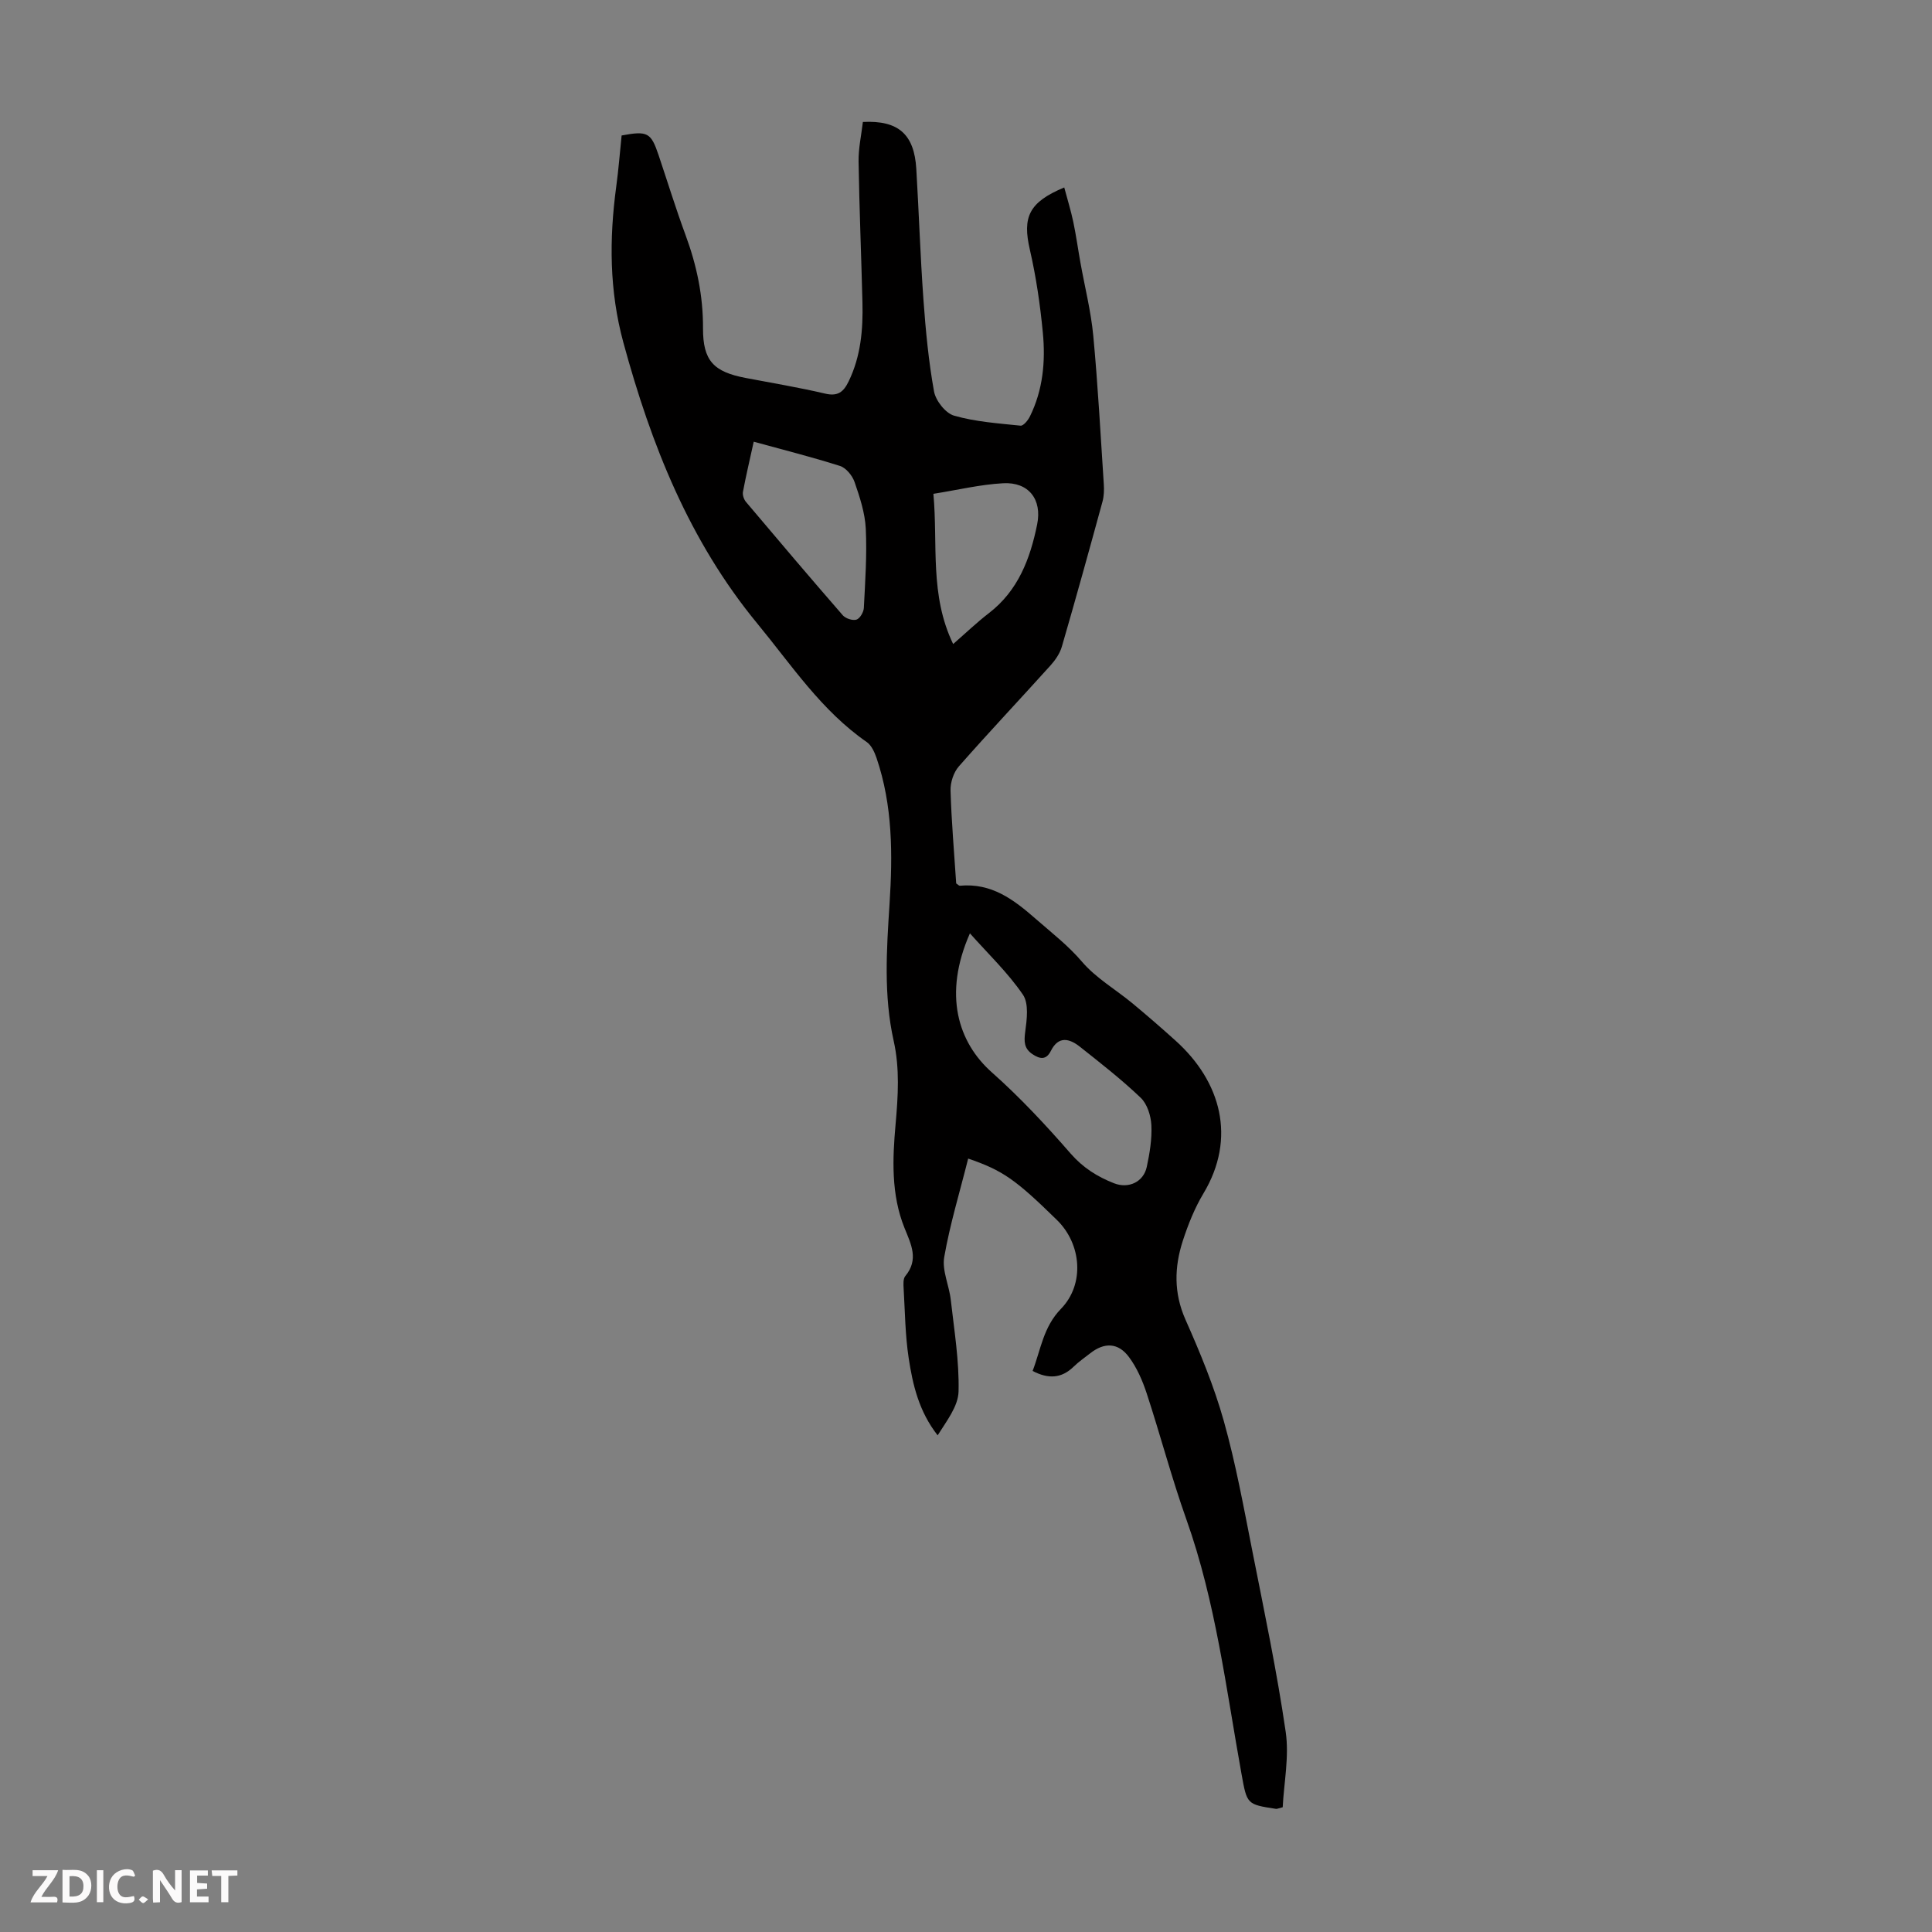 <svg enable-background="new 0 0 400 400" viewBox="0 0 400 400" xmlns="http://www.w3.org/2000/svg"><rect x="0" y="0" width="400" height="400" fill="#808080" stroke="none"/><g fill="#fbfafa"><path d="m37.59 393.81c-.92.31-1.52.05-2-.78-.7-1.2-1.52-2.34-2.47-3.78v4.59c-.55.03-.95.05-1.41.07-.03-.37-.06-.64-.06-.91 0-1.91 0-3.81 0-5.7 1.13-.41 1.77-.03 2.29.91.62 1.11 1.38 2.14 2.31 3.19v-4.2h1.35v6.61z"/><path d="m12.94 393.88v-6.75c1.9.19 3.93-.54 5.37 1.29.8 1.01.78 2.88.03 3.97-1.37 1.97-3.4 1.51-5.4 1.49m1.45-1.22c2.04.12 2.92-.58 2.89-2.21-.03-1.51-.98-2.19-2.89-2z"/><path d="m11.81 393.87h-5.49c.68-2.18 2.47-3.48 3.51-5.45h-3.08v-1.21h5.29c-.71 2.13-2.44 3.48-3.47 5.51.86 0 1.63.04 2.39-.01.79-.05 1.14.21.85 1.16"/><path d="m39.33 393.86v-6.61h3.7v1.07h-2.22v1.52c.68.04 1.34.09 2.07.13v1.07c-.72.05-1.38.09-2.1.14v1.48h2.4v1.19h-3.85z"/><path d="m27.71 388.56c-1.15-.3-2.46-.61-3.1.64-.37.73-.41 1.93-.06 2.67.63 1.35 1.99.93 3.17.68.35.94-.01 1.32-.93 1.46-1.62.25-3.05-.27-3.76-1.48-.73-1.24-.6-3.03.31-4.17.88-1.11 2.71-1.7 4-1.16.32.13.44.74.65 1.12-.1.08-.19.16-.28.24"/><path d="m49.15 387.24v1.07c-.59.02-1.17.05-1.87.08v5.44h-1.48v-5.44h-1.85c-.05-.4-.08-.73-.13-1.15z"/><path d="m20.06 387.21h1.33v6.62h-1.33z"/><path d="m30.68 393.25c-.49.38-.8.79-1.05.76-.32-.05-.6-.45-.9-.7.26-.24.51-.64.8-.67.29-.04.62.3 1.15.61"/></g><path d="m200.45 239.87c-1.75 6.98-3.78 13.62-4.96 20.4-.48 2.79 1.03 5.88 1.36 8.87.71 6.3 1.76 12.63 1.61 18.93-.07 3.1-2.49 6.15-4.33 9.1-3.88-4.95-5.16-10.46-6-16.01-.72-4.73-.76-9.57-1.04-14.36-.05-.87-.13-2.03.34-2.6 2.84-3.42 1.21-6.57-.15-9.93-2.81-6.94-2.5-14.36-1.86-21.49.52-5.86.88-11.57-.39-17.26-2.11-9.43-1.47-18.88-.86-28.37.66-10.21.66-20.37-2.69-30.21-.41-1.2-1.05-2.62-2.02-3.3-9.39-6.5-15.54-15.89-22.64-24.51-14.15-17.17-22.02-37.12-27.76-58.22-2.91-10.69-2.94-21.4-1.48-32.24.48-3.54.76-7.11 1.12-10.62 5.37-1 6.08-.62 7.66 4.09 1.85 5.51 3.56 11.06 5.57 16.51 2.31 6.25 3.65 12.57 3.62 19.29-.03 6.77 2.21 9.04 8.82 10.31 5.49 1.05 11.01 1.96 16.45 3.24 2.65.63 3.83-.35 4.89-2.54 2.52-5.2 2.99-10.73 2.85-16.36-.24-9.72-.65-19.44-.8-29.16-.04-2.74.58-5.5.89-8.18 7.35-.37 10.63 2.54 11.06 9.71.54 9.03.83 18.08 1.48 27.1.46 6.35 1.06 12.73 2.19 18.98.35 1.93 2.39 4.52 4.16 5.02 4.43 1.27 9.14 1.59 13.76 2.07.58.06 1.53-1.1 1.92-1.89 2.72-5.49 3.26-11.41 2.69-17.35-.55-5.77-1.39-11.55-2.69-17.2-1.55-6.72-.26-9.8 7.12-12.88.65 2.44 1.37 4.76 1.87 7.12.59 2.81.98 5.66 1.49 8.49.9 5.03 2.17 10.02 2.65 15.08.96 10.22 1.51 20.49 2.18 30.74.08 1.2.04 2.47-.27 3.61-2.74 10.02-5.51 20.04-8.41 30.01-.41 1.43-1.36 2.81-2.37 3.93-6.29 6.98-12.75 13.82-18.96 20.88-1.09 1.24-1.77 3.33-1.72 5 .19 6.46.76 12.92 1.17 19.23.39.26.58.49.75.48 6.58-.6 11.1 2.81 15.82 6.95 3.26 2.85 6.6 5.42 9.48 8.79 2.89 3.39 6.98 5.74 10.47 8.63 3.01 2.5 5.97 5.07 8.88 7.69 9.45 8.49 12.65 20.21 5.79 31.65-1.82 3.03-3.17 6.42-4.27 9.8-1.76 5.43-1.9 10.79.54 16.3 3.03 6.83 5.92 13.81 7.94 20.99 2.5 8.9 4.15 18.04 5.95 27.13 2.45 12.39 5.05 24.77 6.87 37.25.75 5.14-.37 10.56-.62 15.61-.96.24-1.17.36-1.36.34-6.1-.93-6.03-.95-7.17-7.24-3.2-17.69-5.33-35.59-11.41-52.68-3.06-8.6-5.38-17.46-8.23-26.14-.86-2.61-2.01-5.26-3.63-7.45-2.25-3.06-5.13-3.13-8.09-.79-1.14.9-2.36 1.73-3.39 2.74-2.53 2.47-5.27 2.58-8.5.89 1.7-4.42 2.21-9.1 5.87-12.86 4.97-5.11 4.26-13.44-.85-18.41-8.58-8.4-11.22-10.25-18.36-12.7zm.36-46.63c-5.6 12.7-2.43 22.6 4.55 28.79 5.83 5.17 11.19 10.93 16.32 16.82 2.56 2.93 5.52 4.78 8.96 6.13 3.03 1.19 6.12-.27 6.79-3.4.6-2.82 1.09-5.76.95-8.61-.1-1.96-.85-4.39-2.2-5.68-3.95-3.78-8.29-7.16-12.58-10.56-2.15-1.71-4.44-2.33-6.02.83-.99 1.98-2.3 1.7-3.81.7-1.76-1.17-1.78-2.63-1.51-4.64.34-2.54.78-5.85-.48-7.69-3.1-4.54-7.17-8.42-10.97-12.69zm-44.76-101.79c-.8 3.66-1.6 7.01-2.23 10.38-.12.65.19 1.57.63 2.09 6.63 7.86 13.28 15.7 20.03 23.46.58.67 2.03 1.15 2.83.91.72-.22 1.49-1.54 1.54-2.42.28-5.47.66-10.96.4-16.41-.16-3.26-1.24-6.53-2.32-9.66-.46-1.33-1.76-2.93-3.02-3.33-5.82-1.85-11.75-3.34-17.86-5.02zm41.29 41.89c2.65-2.31 4.91-4.48 7.38-6.38 6.08-4.67 8.57-11.28 10.01-18.38 1.06-5.22-1.79-8.81-7.02-8.53-4.73.25-9.41 1.39-14.46 2.19.96 10.51-.82 20.92 4.09 31.1z" fill="#010000"/></svg>